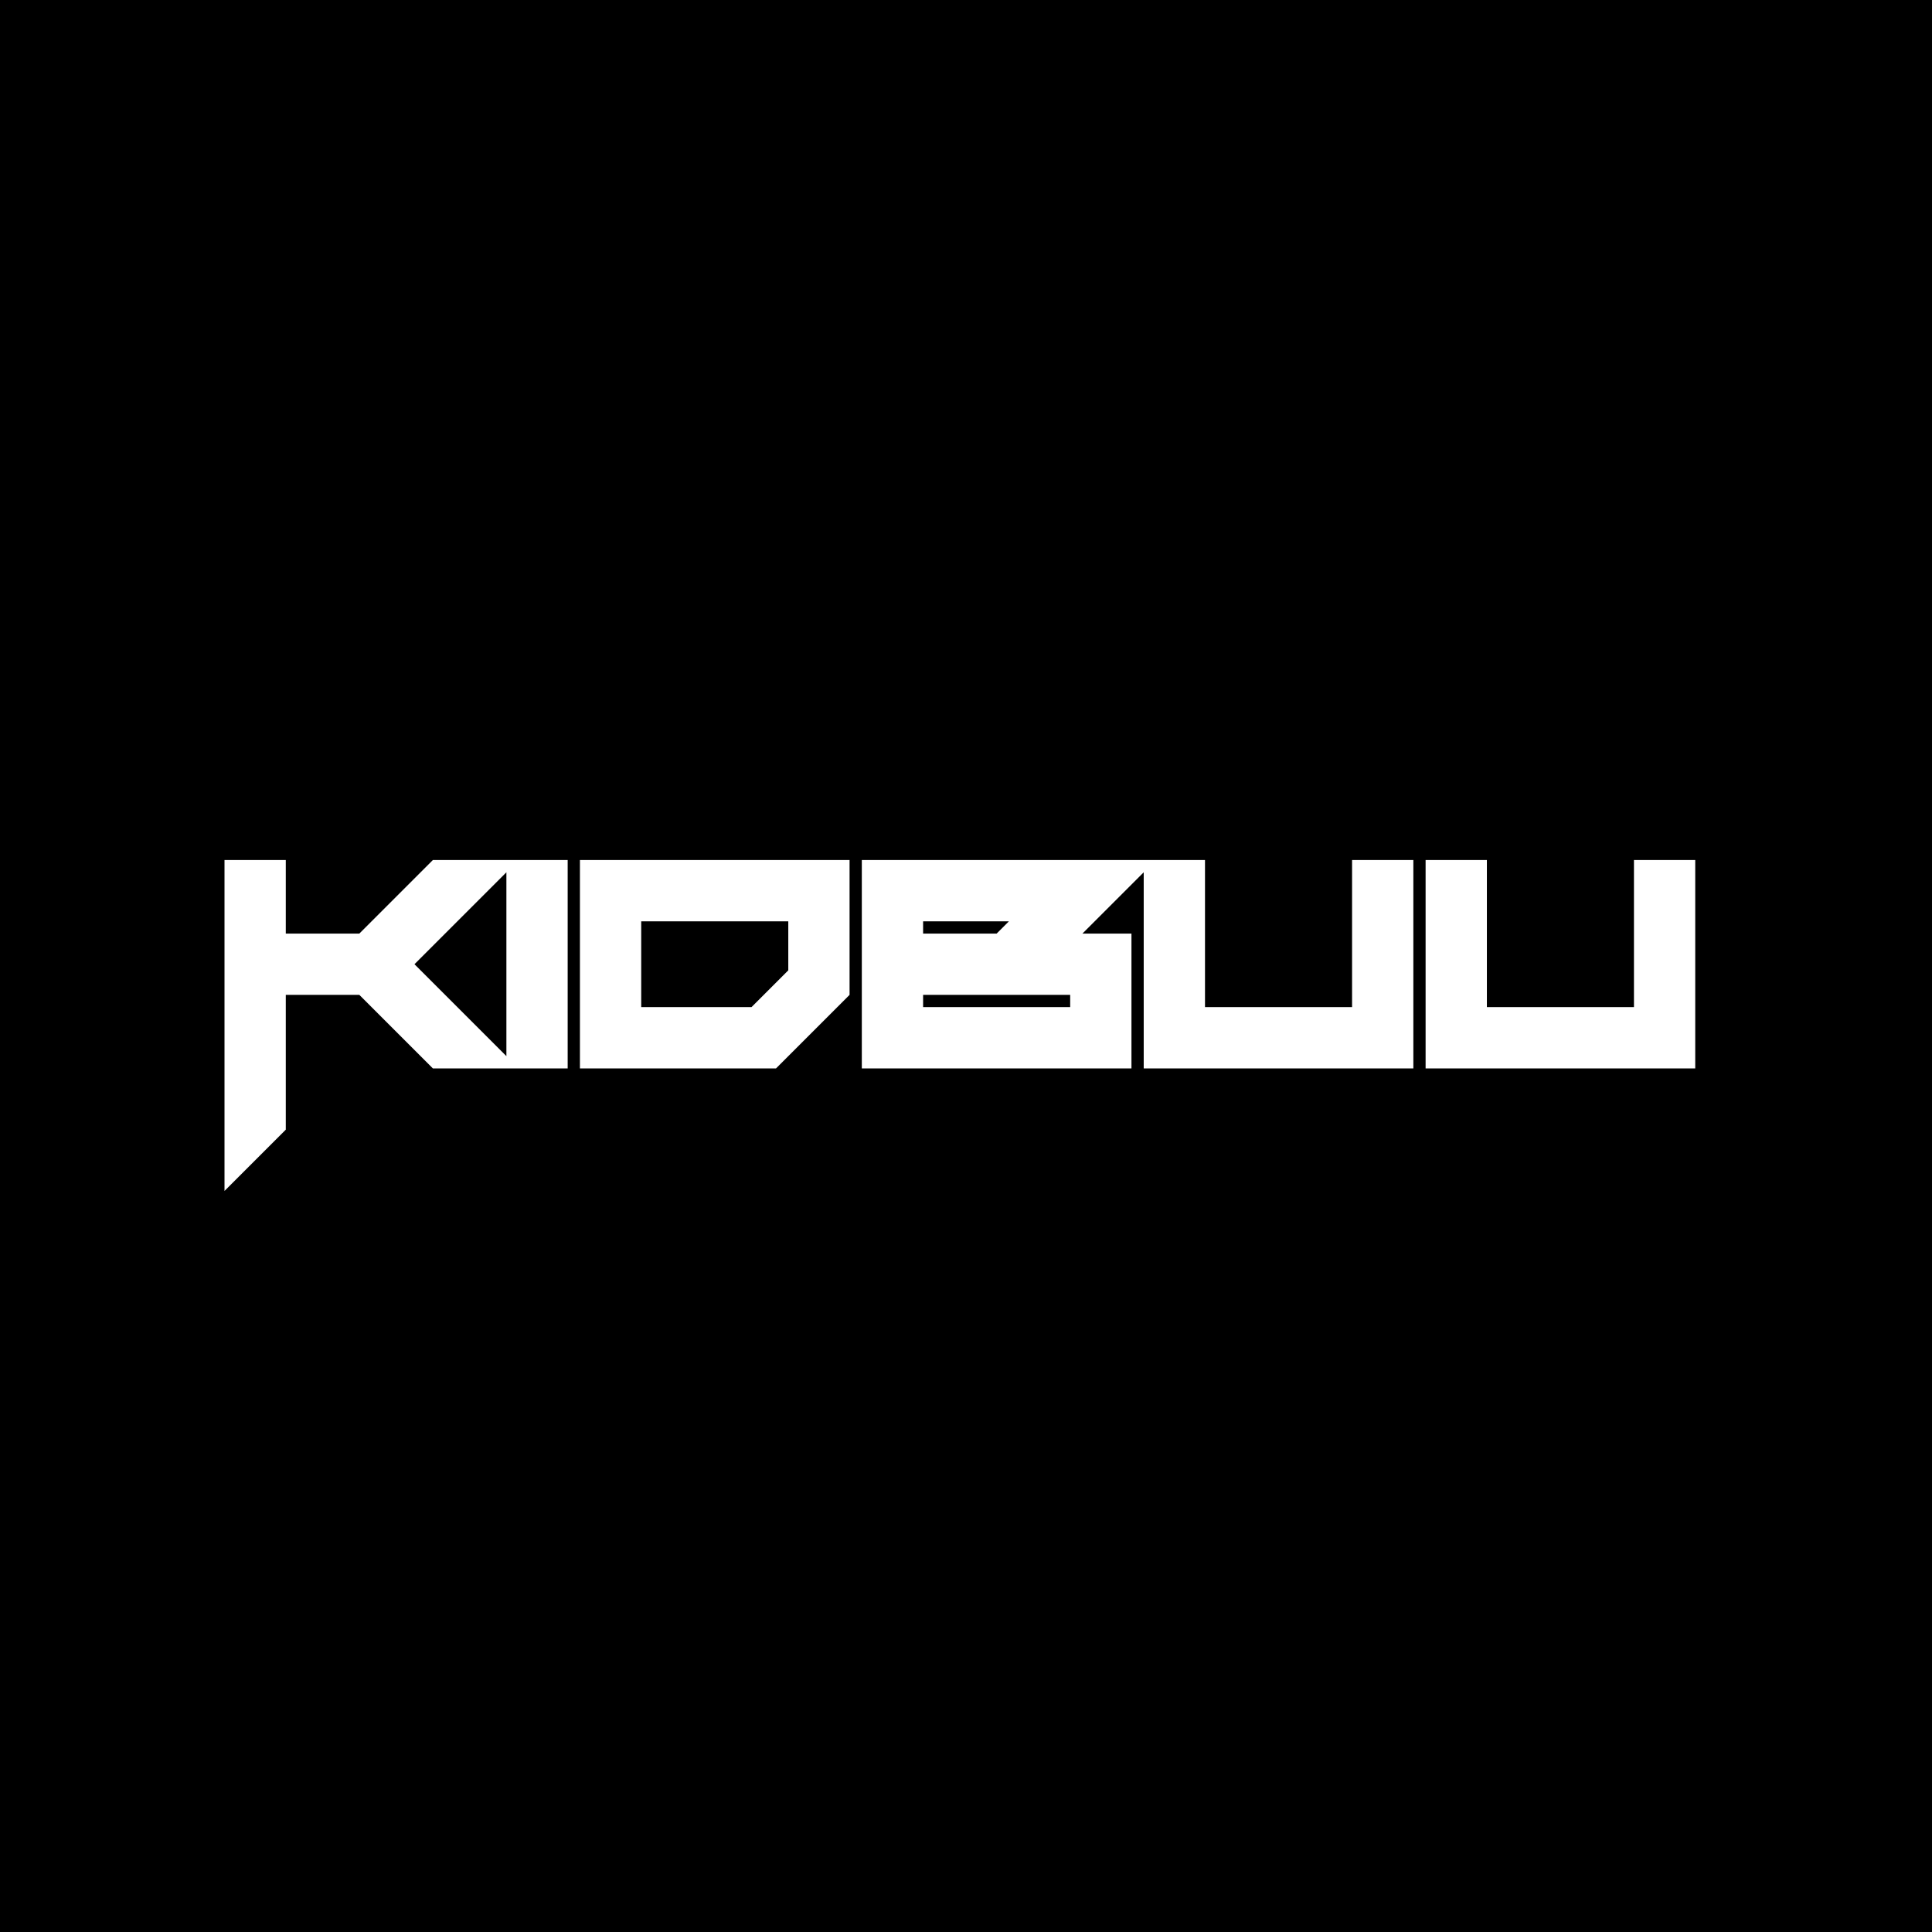 <svg width="1000" height="1000" viewBox="0 0 1000 1000" fill="none" xmlns="http://www.w3.org/2000/svg">
<rect width="1000" height="1000" fill="black"/>
<path d="M116.203 616.438V445.156H147.922V483.219H185.984L224.047 445.156H268.453L214.531 499.078L268.453 553H224.047L185.984 514.938H147.922V584.719L116.203 616.438ZM262.109 553V445.156H293.828V553H262.109ZM388.984 521.281L408.016 502.25V476.875H331.891V521.281H388.984ZM300.172 553V445.156H439.734V514.938L401.672 553H300.172ZM553.922 521.281V514.938H477.797V521.281H553.922ZM515.859 483.219L522.203 476.875H477.797V483.219H515.859ZM446.078 553V445.156H598.328L560.266 483.219H585.641V553H446.078ZM591.984 553V445.156H623.703V521.281H699.828V445.156H731.547V553H591.984ZM737.891 553V445.156H769.609V521.281H845.734V445.156H877.453V553H737.891Z" fill="white"/>
</svg>
